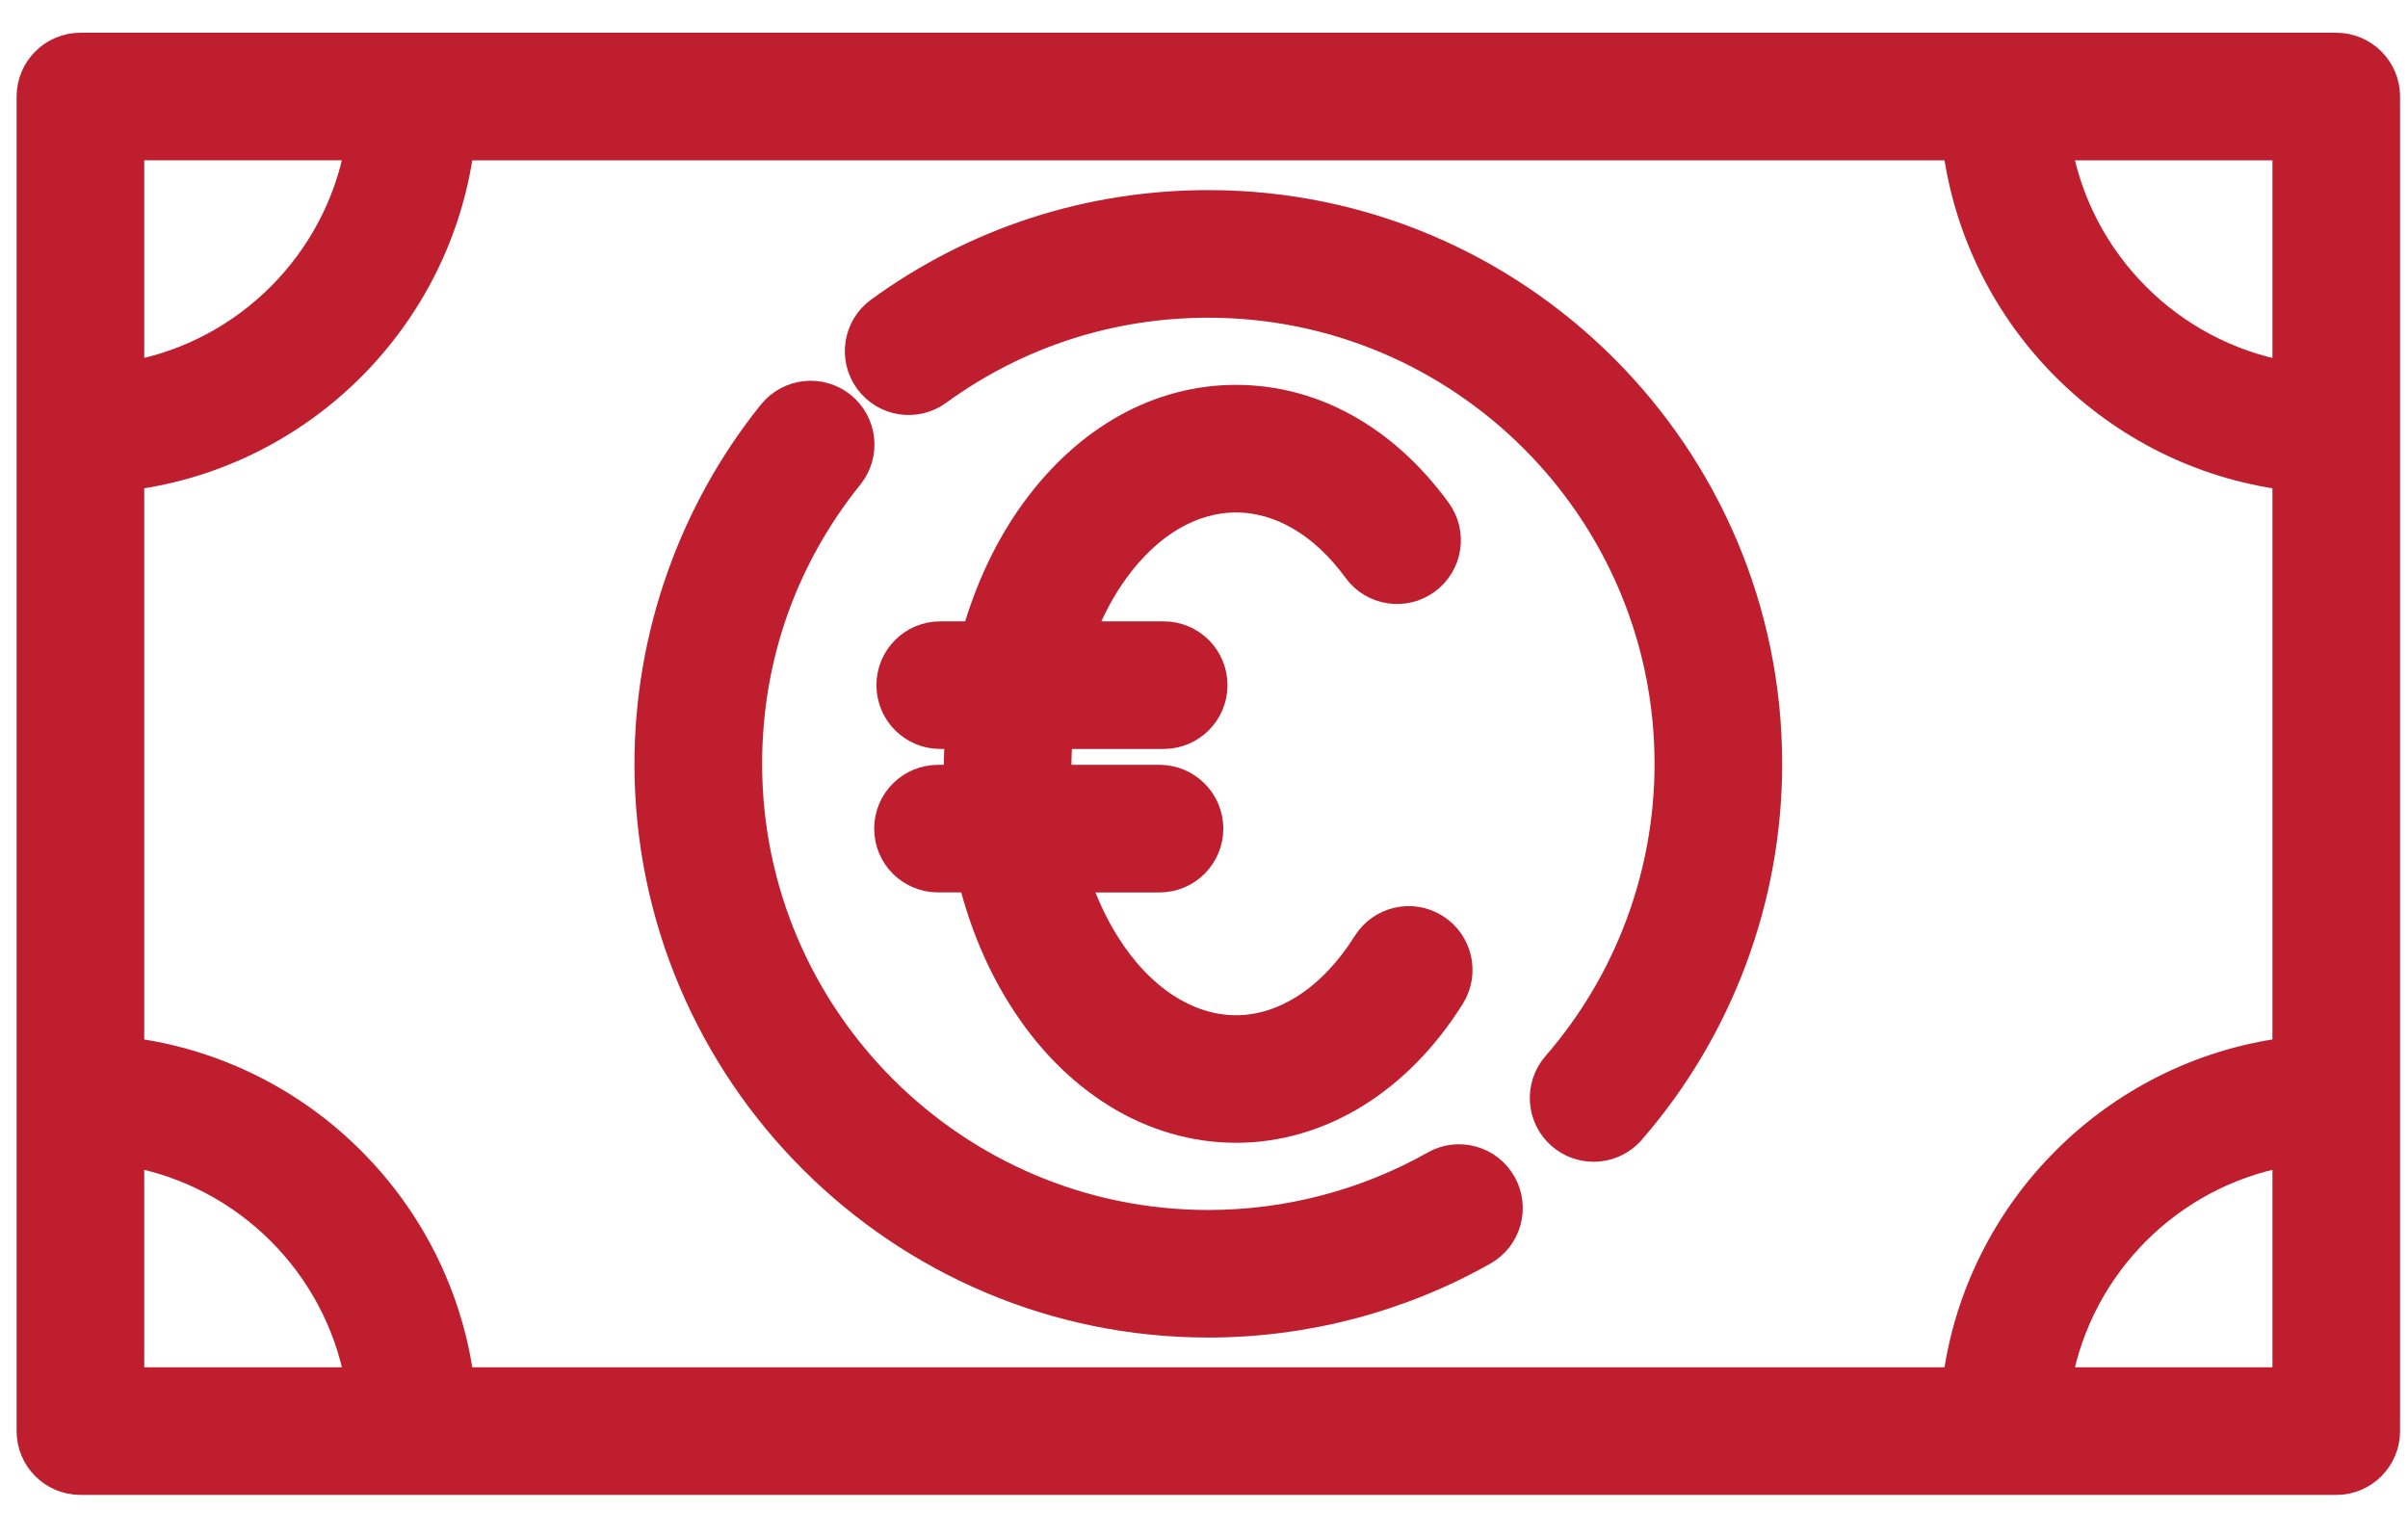 <?xml version="1.0" encoding="UTF-8"?>
<svg width="58px" height="37px" viewBox="0 0 58 37" version="1.1" xmlns="http://www.w3.org/2000/svg" xmlns:xlink="http://www.w3.org/1999/xlink">
    <!-- Generator: Sketch 54.1 (76490) - https://sketchapp.com -->
    <title>fees</title>
    <desc>Created with Sketch.</desc>
    <g id="Design" stroke="none" stroke-width="1" fill="none" fill-rule="evenodd">
        <g id="Version-2" transform="translate(-341, -2658)" fill="#BE1E2D" fill-rule="nonzero" stroke="#BE1E2D" stroke-width="0.6">
            <g id="fees" transform="translate(342, 2658.914)">
                <path d="M8.951,0.175 C8.955,0.175 8.959,0.175 8.963,0.175 C8.969,0.175 8.973,0.175 8.977,0.175 L47.237,0.175 C47.241,0.175 47.245,0.175 47.249,0.175 C47.254,0.175 47.259,0.175 47.263,0.175 L55.272,0.175 C55.955,0.175 56.509,0.729 56.509,1.412 L56.509,33.563 C56.509,34.246 55.955,34.8 55.272,34.8 L0.937,34.8 C0.254,34.8 -0.3,34.246 -0.3,33.563 L-0.3,1.412 C-0.3,0.729 0.254,0.175 0.937,0.175 L8.951,0.175 Z M2.174,10.591 L2.174,24.387 C6.295,24.939 9.565,28.208 10.117,32.326 L46.095,32.326 C46.647,28.206 49.916,24.937 54.035,24.386 L54.035,10.591 C49.917,10.04 46.648,6.77 46.096,2.649 L10.117,2.649 C9.564,6.769 6.294,10.039 2.174,10.591 Z M54.035,8.081 L54.035,2.649 L48.607,2.649 C49.116,5.401 51.286,7.572 54.035,8.081 Z M7.657,2.348 L7.657,2.349 L7.657,2.348 L7.657,2.348 Z M7.606,2.648 L2.174,2.648 L2.174,8.08 C4.925,7.571 7.097,5.4 7.606,2.648 Z M2.174,26.898 L2.174,32.326 L7.607,32.326 C7.098,29.577 4.926,27.406 2.174,26.898 Z M48.607,32.326 L54.035,32.326 L54.035,26.897 C51.286,27.405 49.115,29.576 48.607,32.326 Z" id="Shape"></path>
                <path d="M22.041,17.812 C22.036,17.696 22.034,17.593 22.034,17.488 C22.034,17.363 22.036,17.284 22.041,17.211 C22.043,17.087 22.048,16.962 22.056,16.829 L21.647,16.829 C20.963,16.829 20.41,16.275 20.41,15.592 C20.41,14.909 20.963,14.355 21.647,14.355 L22.472,14.355 C22.79,13.243 23.271,12.228 23.895,11.372 C25.167,9.627 26.9,8.658 28.772,8.658 C30.644,8.658 32.377,9.627 33.649,11.372 C34.052,11.924 33.931,12.697 33.379,13.1 C32.826,13.502 32.052,13.381 31.651,12.829 C30.847,11.728 29.826,11.132 28.772,11.132 C27.718,11.132 26.697,11.728 25.894,12.829 C25.568,13.277 25.293,13.79 25.075,14.355 L27.029,14.355 C27.712,14.355 28.266,14.909 28.266,15.592 C28.266,16.275 27.712,16.829 27.029,16.829 L24.535,16.829 C24.522,16.996 24.514,17.153 24.511,17.311 C24.508,17.374 24.507,17.408 24.507,17.473 C24.507,17.48 24.507,17.48 24.507,17.486 C24.507,17.487 24.507,17.487 24.507,17.488 C24.507,17.597 24.509,17.705 24.513,17.812 L26.928,17.812 C27.611,17.812 28.165,18.366 28.165,19.049 C28.165,19.732 27.611,20.286 26.928,20.286 L24.957,20.286 C25.141,20.836 25.378,21.345 25.661,21.797 C26.476,23.106 27.611,23.844 28.772,23.844 C29.929,23.844 31.064,23.105 31.883,21.797 C32.246,21.217 33.009,21.041 33.587,21.404 C34.166,21.766 34.342,22.529 33.98,23.109 C32.708,25.141 30.81,26.317 28.772,26.317 C26.729,26.317 24.83,25.14 23.564,23.107 C23.043,22.278 22.645,21.321 22.384,20.285 L21.593,20.285 C20.91,20.285 20.356,19.732 20.356,19.049 C20.356,18.365 20.91,17.812 21.594,17.812 L22.041,17.812 Z" id="Shape"></path>
                <path d="M21.614,8.547 L21.615,8.546 C21.063,8.95 20.289,8.827 19.886,8.274 C19.484,7.721 19.606,6.947 20.159,6.546 C22.478,4.858 25.226,3.966 28.105,3.966 C35.561,3.966 41.626,10.031 41.626,17.487 C41.626,20.744 40.451,23.891 38.318,26.348 C38.08,26.622 37.74,26.774 37.384,26.774 C37.088,26.774 36.802,26.669 36.573,26.472 C36.058,26.024 36.003,25.243 36.45,24.727 C38.193,22.72 39.152,20.149 39.152,17.488 C39.152,11.396 34.196,6.44 28.105,6.44 C25.752,6.44 23.509,7.168 21.614,8.547 Z" id="Shape"></path>
                <path d="M28.105,31.009 C20.649,31.009 14.583,24.944 14.582,17.489 C14.582,14.418 15.64,11.411 17.562,9.02 C17.992,8.489 18.77,8.404 19.301,8.832 C19.833,9.26 19.918,10.038 19.49,10.571 C17.897,12.552 17.057,14.942 17.057,17.488 C17.057,23.58 22.013,28.536 28.105,28.536 C30.008,28.536 31.886,28.044 33.533,27.114 C34.126,26.776 34.882,26.986 35.218,27.581 C35.554,28.176 35.345,28.931 34.751,29.266 C32.732,30.407 30.434,31.009 28.105,31.009 Z" id="Shape"></path>
            </g>
        </g>
    </g>
</svg>